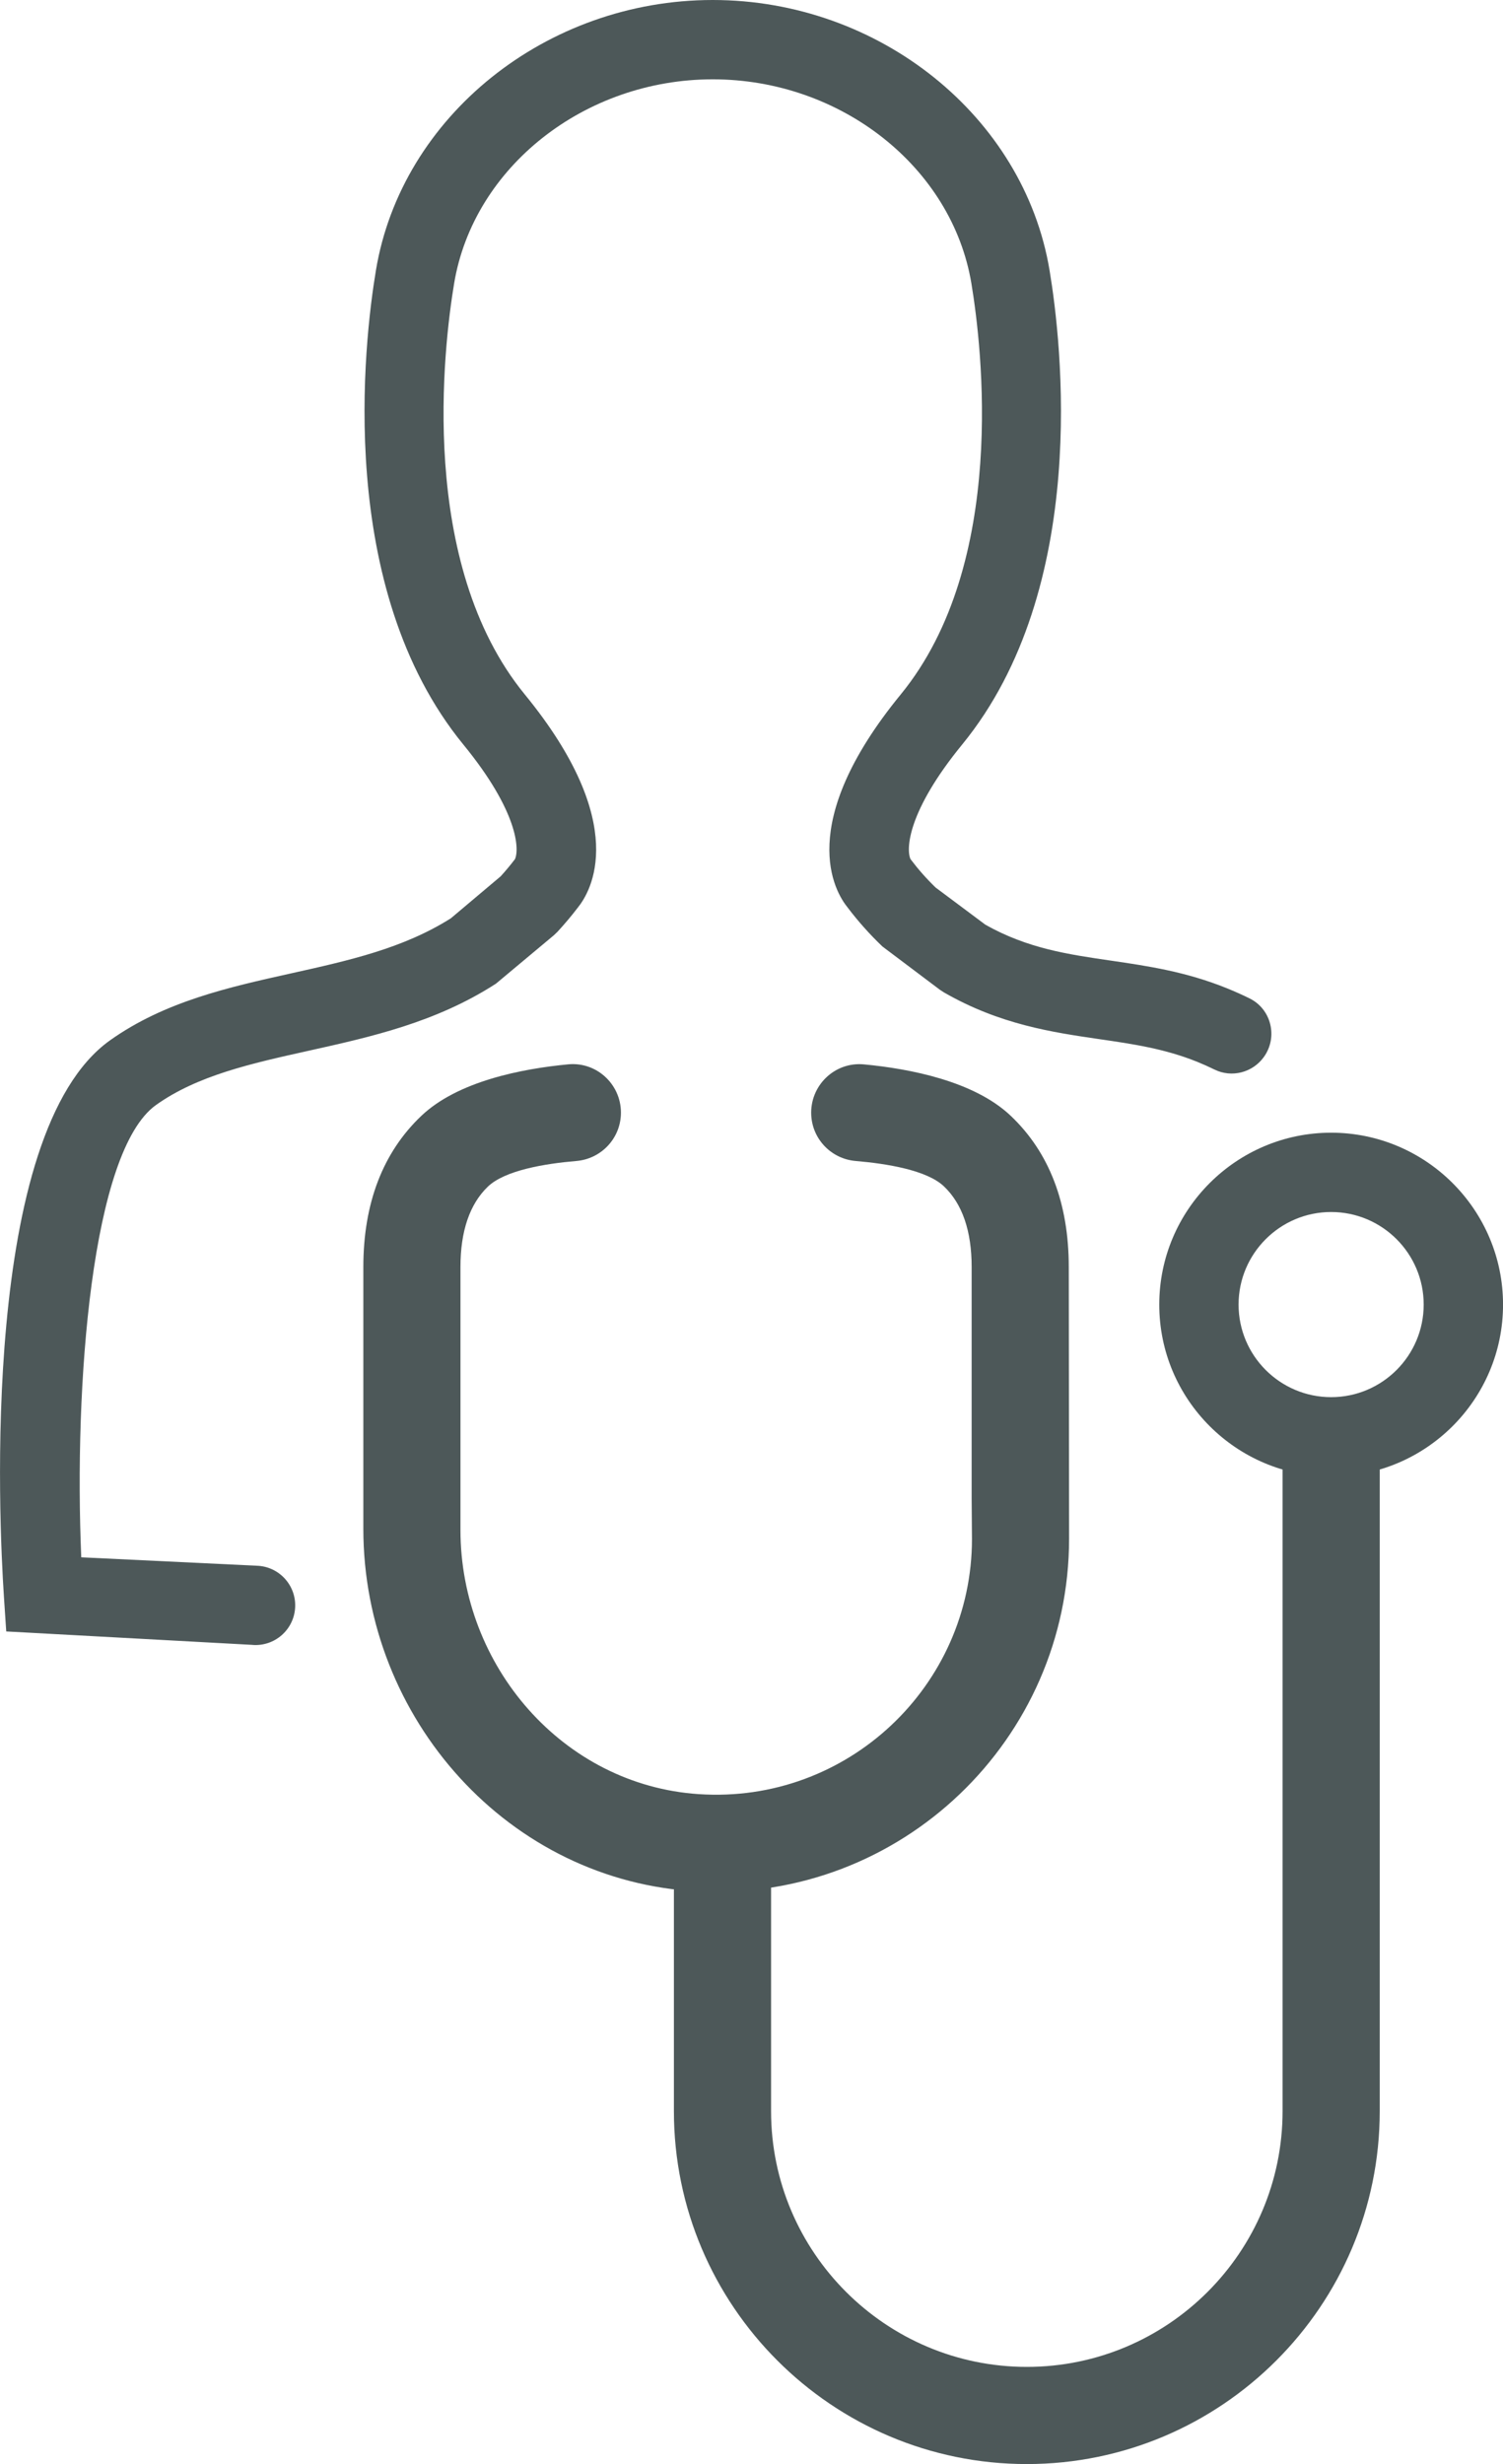<?xml version="1.0" encoding="UTF-8"?>
<svg xmlns="http://www.w3.org/2000/svg" id="Layer_1" data-name="Layer 1" viewBox="0 0 385.66 632.19">
  <defs>
    <style>
      .cls-1 {
        fill: #4d5859;
        stroke-width: 0px;
      }
    </style>
  </defs>
  <g>
    <g>
      <path class="cls-1" d="m263.47,632.19c-49.93,0-90.55-40.62-90.55-90.55v-66.64h24.93v66.64c0,36.19,29.44,65.62,65.63,65.62s65.62-29.44,65.62-65.62v-172.63h24.93v172.63c0,49.93-40.62,90.55-90.55,90.55Z"></path>
      <path class="cls-1" d="m179.23,485.28c-48.65-2.39-86-44.35-86-93.06v-67.13c0-16.39,5.02-29.44,14.9-38.82,9.35-8.87,25.78-12.07,37.68-13.2,7.53-.71,13.9,5.5,13.5,13.06h0c-.33,6.22-5.21,11.21-11.42,11.74-8.04.68-18.34,2.37-22.73,6.6-4.65,4.48-7.01,11.42-7.01,20.62v67.43c0,34.91,26.28,65.45,61.12,67.79,38.21,2.56,70.13-27.8,70.13-65.47l-.08-10.28v-59.47c0-9.27-2.4-16.25-7.13-20.73-4.37-4.14-14.61-5.81-22.61-6.49-6.21-.52-11.09-5.51-11.42-11.73h0c-.4-7.56,5.97-13.77,13.5-13.06,11.9,1.12,28.32,4.32,37.68,13.19,9.89,9.38,14.9,22.43,14.9,38.82l.08,69.65c0,51.54-43.1,93.09-95.1,90.54Z"></path>
    </g>
    <path class="cls-1" d="m341.56,378.82c-24.32,0-44.1-19.78-44.1-44.1s19.78-44.11,44.1-44.11,44.11,19.79,44.11,44.11-19.78,44.1-44.11,44.1Zm0-67.86c-13.09,0-23.75,10.65-23.75,23.75s10.65,23.75,23.75,23.75,23.75-10.65,23.75-23.75-10.65-23.75-23.75-23.75Z"></path>
  </g>
  <path class="cls-1" d="m64.84,422.02l-63.24-3.45-.59-8.85c-1.3-19.69-6.12-119.1,27.24-142.82,14.01-9.96,30.48-13.62,46.41-17.16,14.8-3.29,28.79-6.4,41.03-14.14l12.79-10.78c1.25-1.38,2.47-2.83,3.66-4.4,1.13-2.47.87-12.14-13.24-29.38-32.93-40.25-25.5-103.32-22.44-121.69C103.03,29.82,140.19,0,182.88,0s79.85,29.82,86.43,69.35c3.06,18.37,10.49,81.44-22.44,121.69-14.11,17.25-14.38,26.92-13.24,29.38,1.96,2.6,4.07,4.99,6.43,7.28l12.79,9.55c10.8,6.09,21.16,7.6,32.12,9.2,9.49,1.39,19.29,2.82,29.89,7.12,2.01.82,3.94,1.68,5.78,2.59,5.58,2.75,7.3,9.91,3.69,14.98h0c-2.88,4.05-8.27,5.46-12.72,3.26-1.4-.69-2.86-1.34-4.4-1.97-8.32-3.37-16.5-4.57-25.18-5.83-11.95-1.75-25.5-3.73-39.85-12l-1.01-.66-14.74-11.1c-3.24-3.09-6.24-6.45-8.92-9.99-3.31-4.06-13.68-21.33,13.62-54.69,27.52-33.63,20.82-89.22,18.12-105.46-4.98-29.84-33.5-52.35-66.36-52.35s-61.38,22.5-66.36,52.35c-2.7,16.24-9.4,71.83,18.12,105.46,27.31,33.38,16.91,50.65,13.61,54.7-1.69,2.22-3.43,4.26-5.21,6.2l-.94.9-14.85,12.41c-15.43,9.97-32.08,13.66-48.18,17.24-14.6,3.24-28.38,6.3-39.03,13.88-16.62,11.82-21.08,72.1-19.2,116.06l45.45,2.18c5.6.4,9.82,5.27,9.42,10.87h0c-.4,5.61-5.27,9.83-10.88,9.43Z"></path>
</svg>
